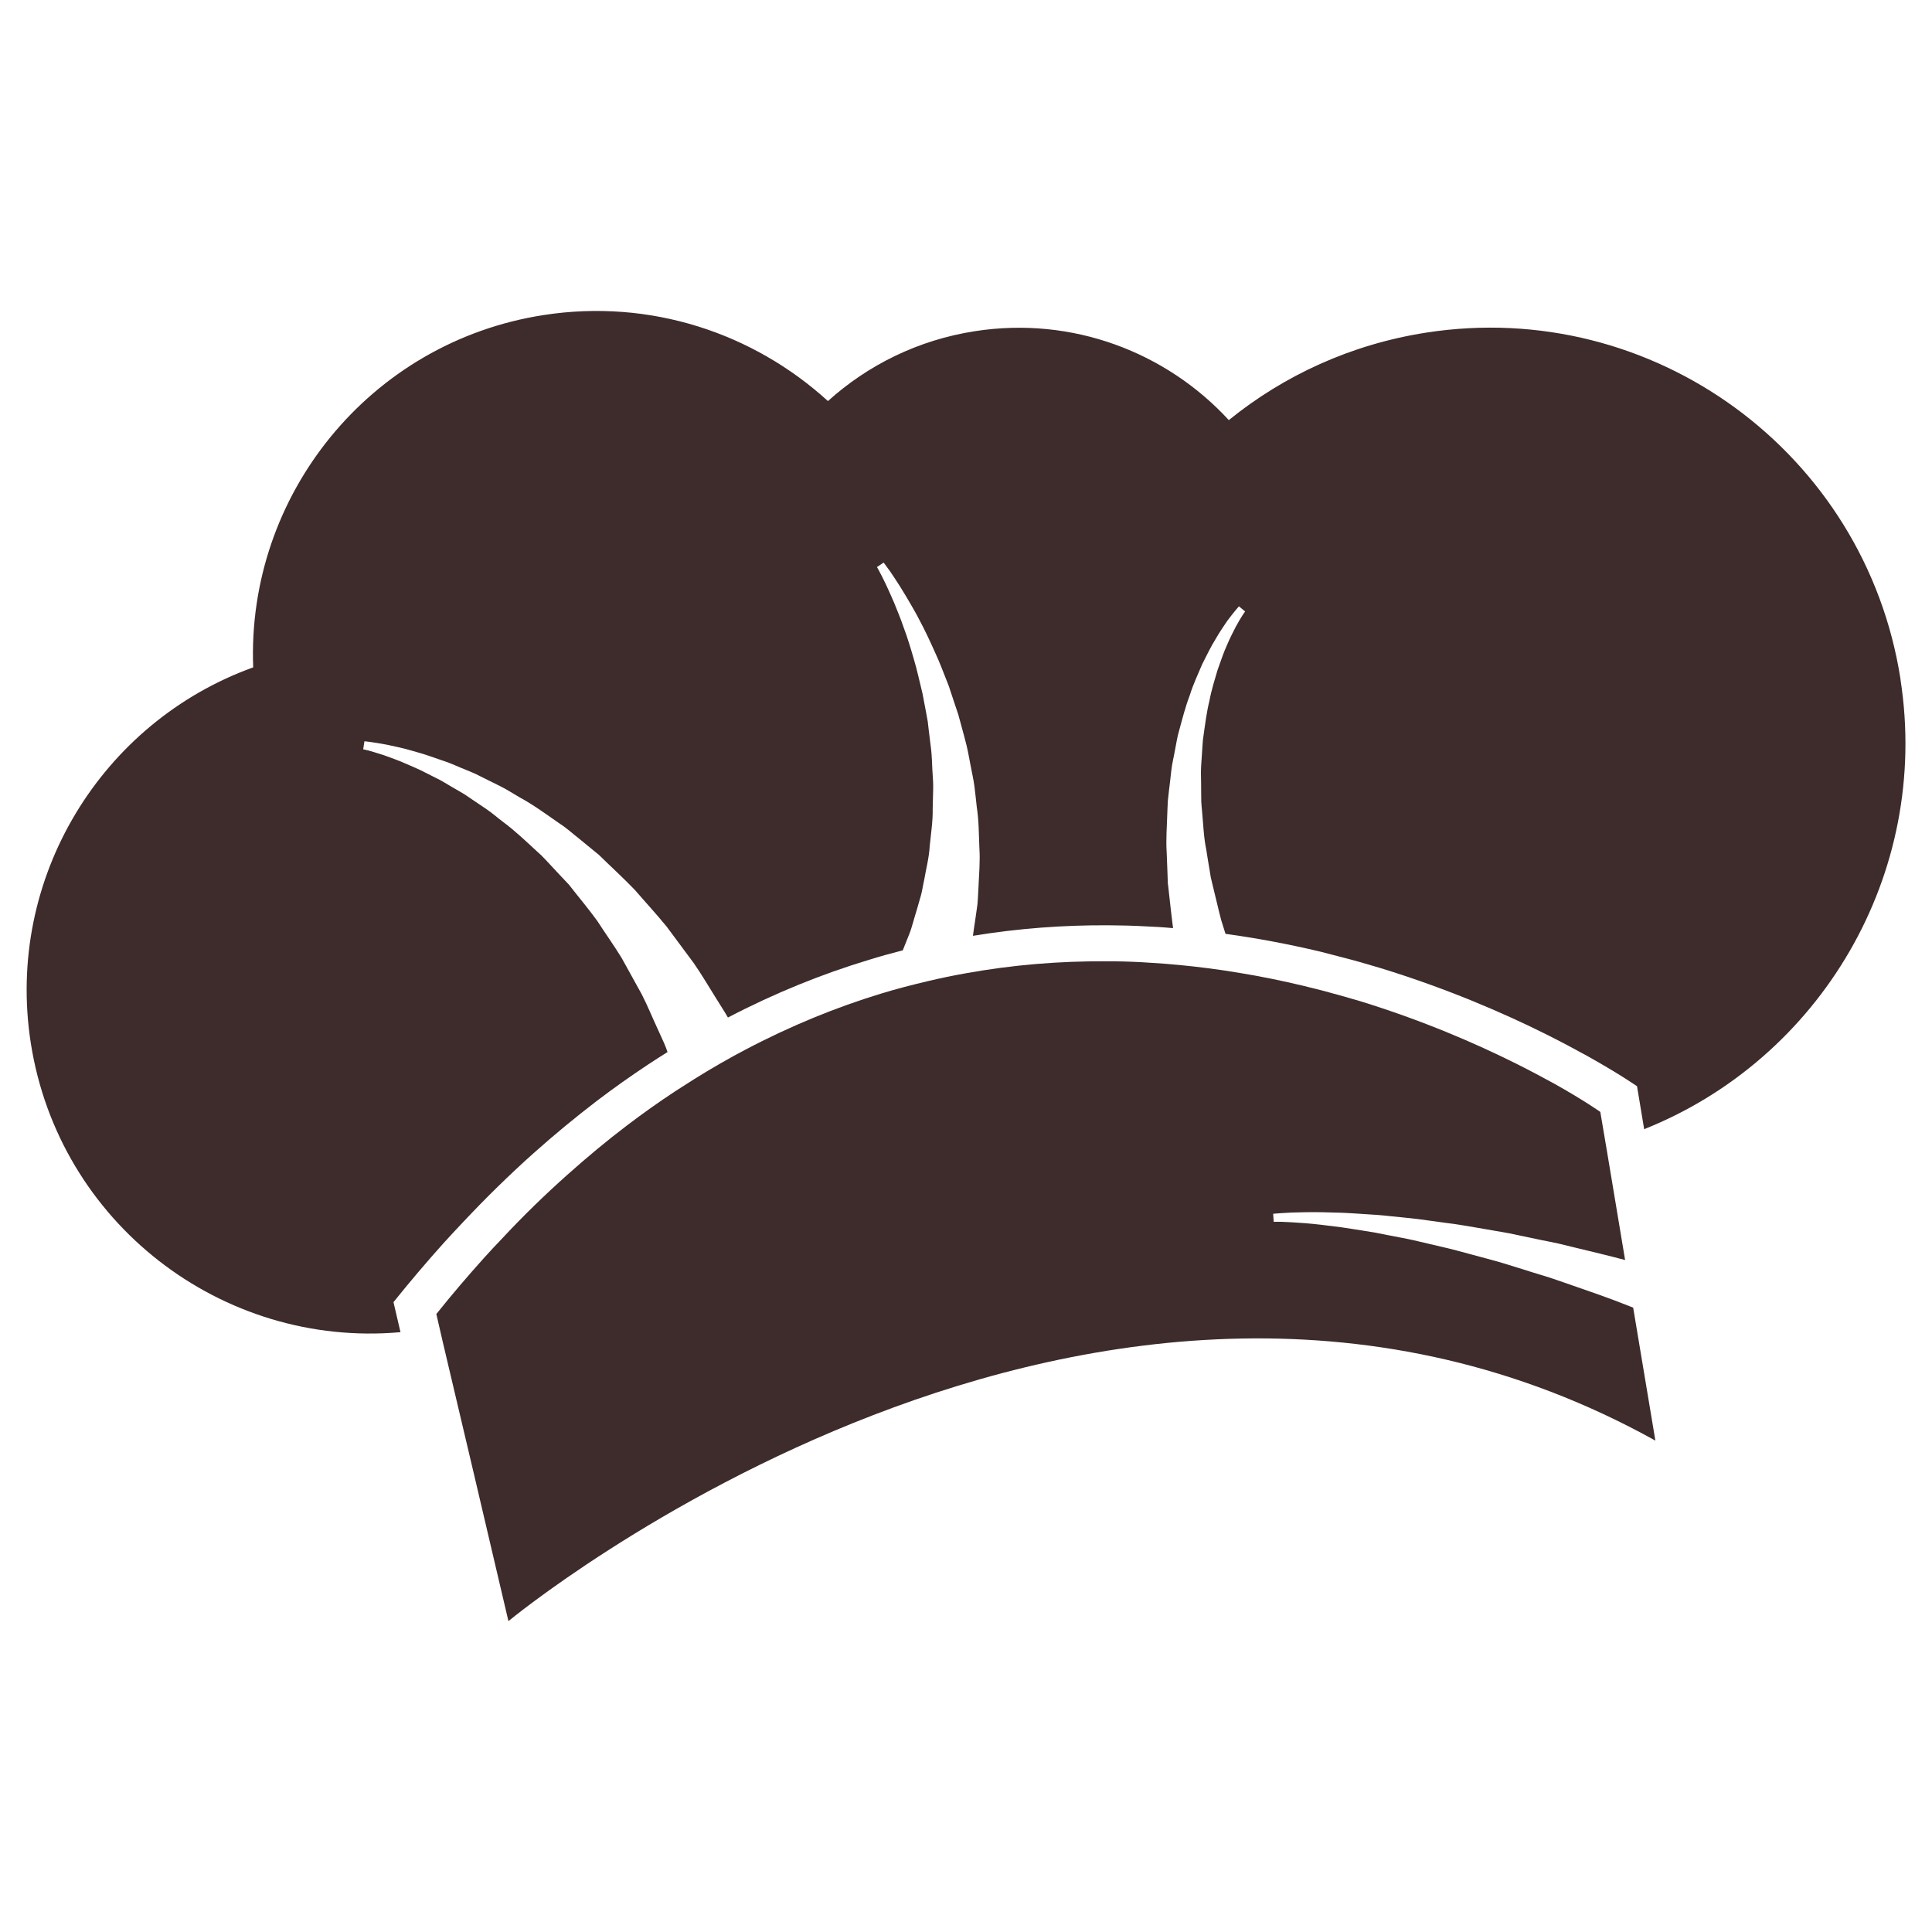 <?xml version="1.0" encoding="UTF-8"?>
<svg width="2048" height="2048" preserveAspectRatio="xMidYMid" version="1.0" viewBox="0 0 1536 1536" xmlns="http://www.w3.org/2000/svg" zoomAndPan="magnify">
 <defs></defs>
 <g transform="matrix(23.062 0 0 23.062 21.135 247.29)" fill="#3e2b2b">
  <path transform="translate(-65.62 -121.67)" d="m121.77 160.61c-19.176-10.645-39.539 6.223-39.539 6.223l-1.203-5.129-1.059-4.488-0.223-0.969c0.535-0.672 1.082-1.309 1.625-1.914 0.207-0.23 0.418-0.457 0.629-0.676 0.746-0.801 1.5-1.531 2.258-2.207 0.684-0.609 1.363-1.176 2.047-1.695 0.555-0.422 1.109-0.816 1.664-1.18 0.062-0.039 0.125-0.082 0.188-0.121 0.617-0.402 1.23-0.77 1.848-1.109 0.125-0.07 0.25-0.137 0.371-0.199 1.582-0.836 3.16-1.477 4.711-1.949 0.535-0.164 1.074-0.301 1.602-0.426 0.43-0.102 0.859-0.191 1.281-0.266 1.656-0.301 3.269-0.426 4.824-0.418h0.285c0.461 4e-3 0.91 0.023 1.355 0.055 0.316 0.019 0.633 0.043 0.941 0.074 0.695 0.066 1.371 0.156 2.031 0.266 0.773 0.125 1.523 0.281 2.242 0.453 0.211 0.051 0.418 0.102 0.625 0.156 0.449 0.117 0.883 0.242 1.309 0.367 2.16 0.664 3.996 1.461 5.387 2.156 0.492 0.246 0.93 0.48 1.309 0.688 1.027 0.574 1.594 0.977 1.594 0.977l0.234 1.383 0.621 3.723c-0.57-0.152-1.148-0.289-1.715-0.426-0.191-0.047-0.387-0.094-0.578-0.141-0.191-0.039-0.383-0.082-0.574-0.117-0.383-0.082-0.758-0.16-1.133-0.238-0.371-0.07-0.738-0.125-1.098-0.191-0.359-0.059-0.711-0.125-1.055-0.164-0.344-0.047-0.68-0.094-1.004-0.137-0.32-0.039-0.641-0.066-0.938-0.098-0.305-0.035-0.594-0.055-0.867-0.07-0.277-0.016-0.539-0.039-0.781-0.047-0.496-0.016-0.922-0.027-1.277-0.019-0.352 4e-3 -0.629 0.016-0.82 0.031-0.195 0.012-0.293 0.023-0.293 0.023l0.019 0.277s0.102-4e-3 0.281 0c0.184 8e-3 0.457 0.019 0.801 0.047 0.344 0.027 0.766 0.078 1.246 0.141 0.234 0.031 0.488 0.078 0.758 0.117 0.27 0.039 0.547 0.09 0.84 0.152 0.293 0.059 0.594 0.109 0.906 0.18 0.316 0.074 0.637 0.148 0.969 0.227 0.332 0.074 0.668 0.168 1.016 0.262 0.344 0.094 0.699 0.184 1.055 0.289 0.352 0.109 0.715 0.219 1.082 0.336 0.18 0.055 0.363 0.109 0.547 0.168 0.184 0.062 0.367 0.125 0.551 0.188 0.738 0.258 1.484 0.508 2.223 0.805 0.039 0.016 0.078 0.031 0.117 0.047l0.766 4.586"/>
  <path transform="translate(-65.62 -121.67)" d="m130.22 134.37c1.043 6.727-2.773 13.086-8.836 15.504l-0.246-1.48s-0.609-0.426-1.707-1.039c-0.402-0.223-0.871-0.473-1.398-0.738-1.484-0.742-3.445-1.594-5.754-2.301-0.453-0.137-0.918-0.27-1.398-0.391-0.219-0.059-0.441-0.113-0.664-0.172-1.035-0.246-2.129-0.457-3.266-0.613-0.047-0.152-0.098-0.312-0.148-0.473-0.098-0.367-0.184-0.762-0.285-1.164-0.023-0.102-0.051-0.207-0.074-0.309-0.016-0.105-0.035-0.211-0.051-0.312-0.039-0.215-0.07-0.43-0.105-0.645-0.09-0.43-0.102-0.875-0.145-1.32-8e-3 -0.109-0.023-0.223-0.027-0.332l-4e-3 -0.332c0-0.223-4e-3 -0.445-8e-3 -0.664 0-0.223 0.023-0.438 0.035-0.652 0.019-0.215 0.019-0.43 0.055-0.637 0.059-0.414 0.109-0.82 0.203-1.195 0.07-0.379 0.184-0.727 0.277-1.051 0.113-0.316 0.211-0.613 0.324-0.859 0.105-0.254 0.219-0.465 0.309-0.645 0.094-0.172 0.176-0.309 0.23-0.391 0.055-0.086 0.09-0.133 0.09-0.133l-0.211-0.176s-0.039 0.039-0.113 0.129c-0.074 0.086-0.172 0.215-0.297 0.379-0.117 0.176-0.262 0.383-0.402 0.629-0.156 0.246-0.293 0.539-0.457 0.859-0.137 0.328-0.305 0.676-0.426 1.066-0.148 0.383-0.254 0.801-0.371 1.23-0.066 0.215-0.094 0.441-0.141 0.668-0.039 0.227-0.098 0.453-0.125 0.688-0.023 0.234-0.055 0.469-0.082 0.707l-0.039 0.355c-8e-3 0.121-0.012 0.238-0.016 0.359-0.012 0.477-0.055 0.961-0.023 1.43 8e-3 0.234 0.019 0.469 0.027 0.699 4e-3 0.113 8e-3 0.234 0.012 0.348 0.016 0.113 0.027 0.223 0.039 0.336 0.047 0.418 0.09 0.824 0.141 1.211-0.164-0.016-0.332-0.027-0.5-0.039-0.473-0.027-0.957-0.051-1.449-0.055-0.098 0-0.199-4e-3 -0.305-4e-3 -1.504-8e-3 -3.055 0.102-4.644 0.363 0.02-0.156 0.043-0.32 0.07-0.488 0.027-0.184 0.055-0.375 0.082-0.574 0.023-0.199 0.023-0.41 0.039-0.621 0.016-0.43 0.062-0.875 0.031-1.336-0.02-0.465-0.016-0.941-0.09-1.418-0.023-0.242-0.055-0.484-0.082-0.723-0.031-0.242-0.09-0.48-0.133-0.719-0.047-0.238-0.086-0.48-0.145-0.715-0.059-0.23-0.121-0.465-0.184-0.691-0.031-0.117-0.062-0.23-0.094-0.344l-0.113-0.336c-0.07-0.219-0.145-0.438-0.215-0.648-0.168-0.422-0.316-0.828-0.492-1.199-0.168-0.375-0.332-0.727-0.5-1.039-0.16-0.316-0.332-0.598-0.477-0.848-0.148-0.246-0.281-0.461-0.398-0.633-0.113-0.176-0.207-0.309-0.277-0.398-0.066-0.094-0.102-0.137-0.102-0.137l-0.23 0.156s0.035 0.051 0.082 0.145c0.051 0.09 0.121 0.234 0.211 0.418 0.086 0.18 0.184 0.402 0.297 0.66 0.105 0.262 0.23 0.555 0.34 0.883 0.121 0.32 0.23 0.68 0.34 1.059 0.113 0.375 0.199 0.781 0.301 1.195 0.039 0.211 0.082 0.422 0.121 0.637 0.02 0.109 0.039 0.219 0.059 0.324 0.012 0.113 0.027 0.223 0.039 0.336 0.027 0.219 0.055 0.441 0.082 0.664 0.023 0.223 0.027 0.449 0.039 0.676 0.012 0.223 0.035 0.445 0.027 0.668-0.004 0.223-0.012 0.445-0.016 0.664 0.008 0.441-0.062 0.867-0.102 1.281-0.023 0.414-0.129 0.805-0.191 1.172-0.043 0.188-0.066 0.367-0.113 0.539-0.051 0.172-0.098 0.336-0.141 0.492-0.102 0.312-0.164 0.602-0.266 0.852-0.082 0.207-0.156 0.387-0.219 0.547-0.387 0.098-0.777 0.207-1.168 0.328-1.605 0.484-3.227 1.137-4.859 1.988-0.031-0.055-0.059-0.105-0.094-0.16-0.105-0.172-0.215-0.348-0.332-0.531-0.234-0.371-0.469-0.777-0.754-1.188-0.297-0.402-0.609-0.82-0.934-1.258-0.344-0.422-0.727-0.836-1.098-1.266-0.395-0.41-0.824-0.801-1.234-1.203-0.223-0.18-0.445-0.363-0.668-0.547-0.227-0.176-0.434-0.371-0.672-0.523-0.469-0.324-0.91-0.652-1.387-0.91-0.23-0.133-0.449-0.277-0.68-0.391-0.23-0.113-0.457-0.227-0.676-0.336-0.215-0.117-0.438-0.195-0.648-0.285-0.215-0.086-0.414-0.184-0.617-0.246-0.199-0.07-0.391-0.137-0.578-0.199-0.18-0.062-0.359-0.105-0.523-0.156-0.328-0.098-0.625-0.152-0.867-0.207-0.242-0.043-0.434-0.078-0.57-0.094-0.133-0.019-0.199-0.023-0.199-0.023l-0.043 0.277s0.07 0.012 0.191 0.043c0.117 0.031 0.301 0.09 0.523 0.16 0.223 0.086 0.5 0.172 0.801 0.312 0.152 0.066 0.316 0.133 0.484 0.215 0.164 0.082 0.34 0.172 0.52 0.262 0.184 0.086 0.359 0.203 0.551 0.312 0.188 0.113 0.391 0.215 0.578 0.352 0.191 0.129 0.387 0.262 0.59 0.398 0.199 0.133 0.387 0.301 0.59 0.453 0.402 0.297 0.781 0.66 1.168 1.016 0.199 0.168 0.367 0.371 0.555 0.566 0.18 0.191 0.359 0.387 0.543 0.578 0.328 0.422 0.672 0.828 0.977 1.25 0.285 0.441 0.582 0.855 0.84 1.277 0.238 0.434 0.473 0.852 0.691 1.25 0.207 0.406 0.367 0.805 0.535 1.164 0.082 0.18 0.16 0.352 0.234 0.516 0.047 0.105 0.086 0.211 0.121 0.312-0.223 0.137-0.441 0.281-0.664 0.426-0.59 0.391-1.184 0.809-1.773 1.258-0.73 0.559-1.461 1.16-2.191 1.812-0.809 0.723-1.613 1.508-2.41 2.356-0.227 0.238-0.449 0.48-0.672 0.723-0.582 0.648-1.164 1.332-1.738 2.047l0.242 1.035c-6.164 0.551-11.781-3.773-12.746-9.973-0.883-5.691 2.445-11.062 7.668-12.945-0.23-5.926 4.012-11.215 10.008-12.145 3.691-0.574 7.246 0.629 9.805 2.965 1.371-1.238 3.106-2.106 5.07-2.41 3.367-0.523 6.602 0.73 8.75 3.066 1.898-1.539 4.215-2.613 6.805-3.016 7.816-1.215 15.137 4.141 16.352 11.953"/>
 </g>
</svg>
